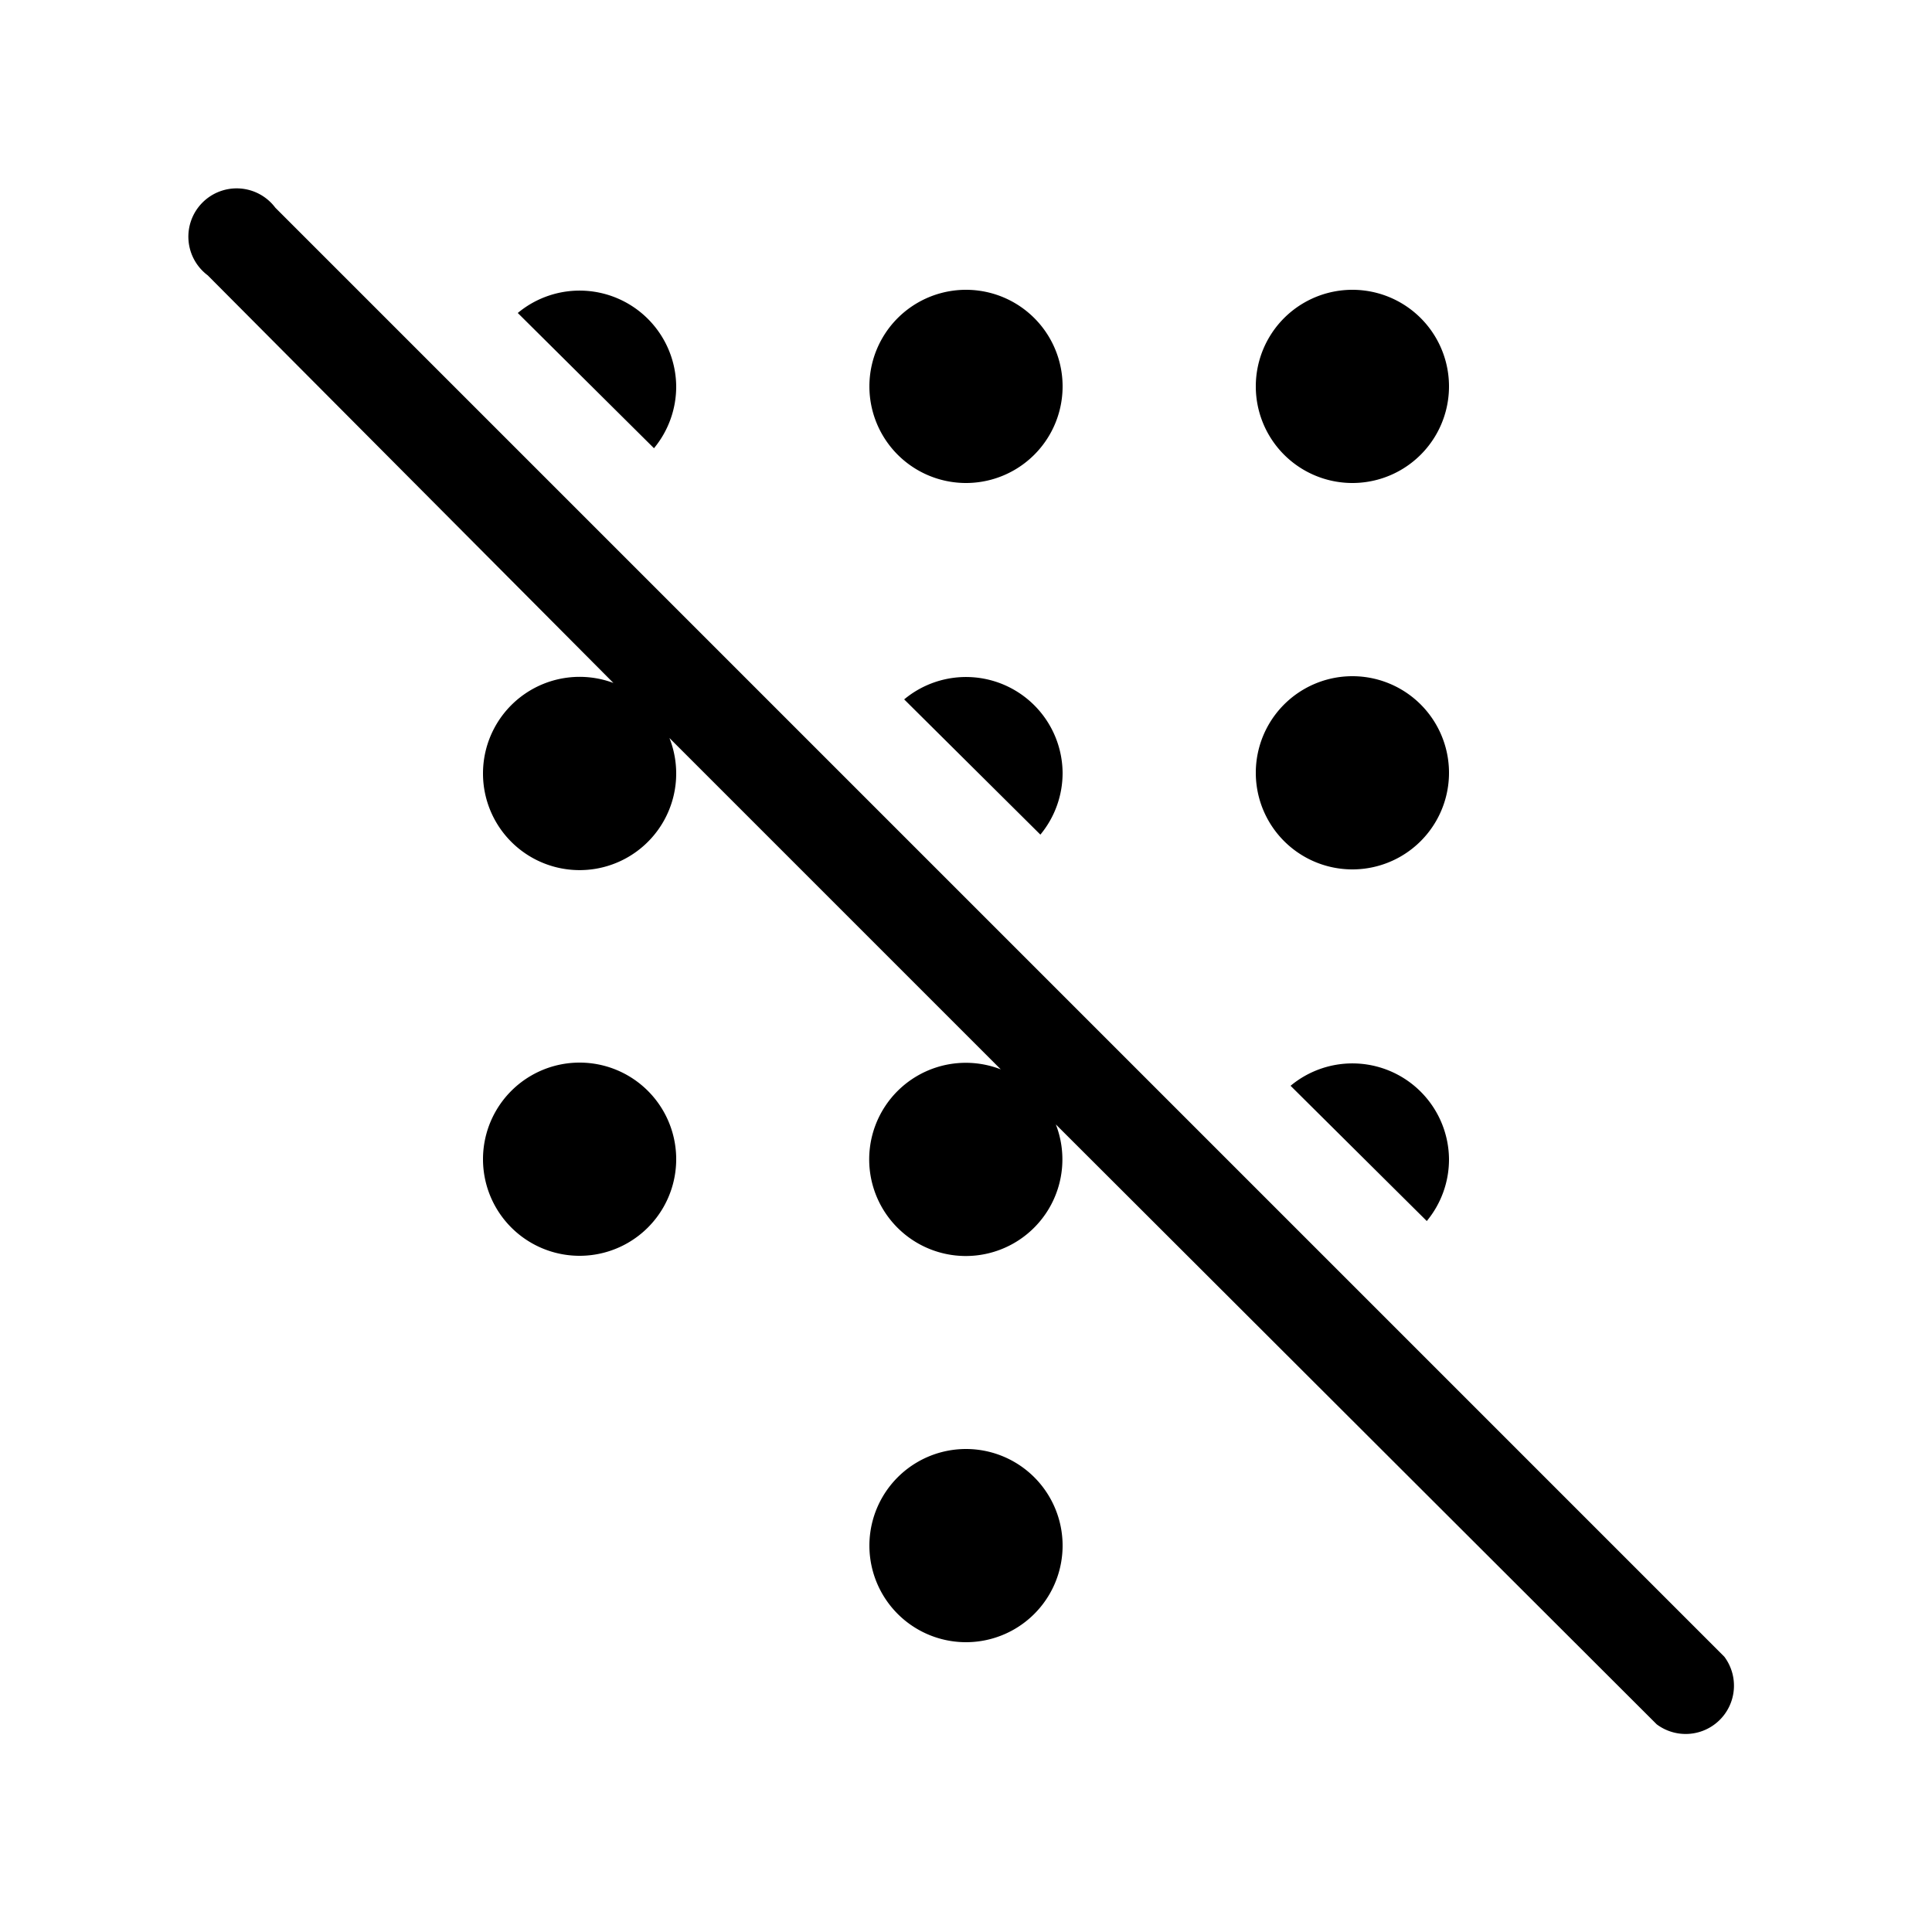 <svg width="20" height="20" viewBox="0 0 20 20" xmlns="http://www.w3.org/2000/svg"><path d="M2.85 2.15a.5.5 0 1 0-.7.7l4.2 4.22A1 1 0 0 0 5 8a1 1 0 1 0 1.93-.36l3.43 3.43a1 1 0 1 0 .57.57l6.22 6.21a.5.5 0 0 0 .7-.7l-15-15ZM15 12a1 1 0 0 1-.23.64l-1.41-1.4A1 1 0 0 1 15 12Zm-4-4a1 1 0 0 1-.23.64l-1.41-1.4A1 1 0 0 1 11 8ZM7 4a1 1 0 0 1-.23.64l-1.41-1.4A1 1 0 0 1 7 4Zm0 8a1 1 0 1 1-2 0 1 1 0 0 1 2 0Zm3-7a1 1 0 1 0 0-2 1 1 0 0 0 0 2Zm1 11a1 1 0 1 1-2 0 1 1 0 0 1 2 0Zm3-11a1 1 0 1 0 0-2 1 1 0 0 0 0 2Zm1 3a1 1 0 1 1-2 0 1 1 0 0 1 2 0Z"/></svg>